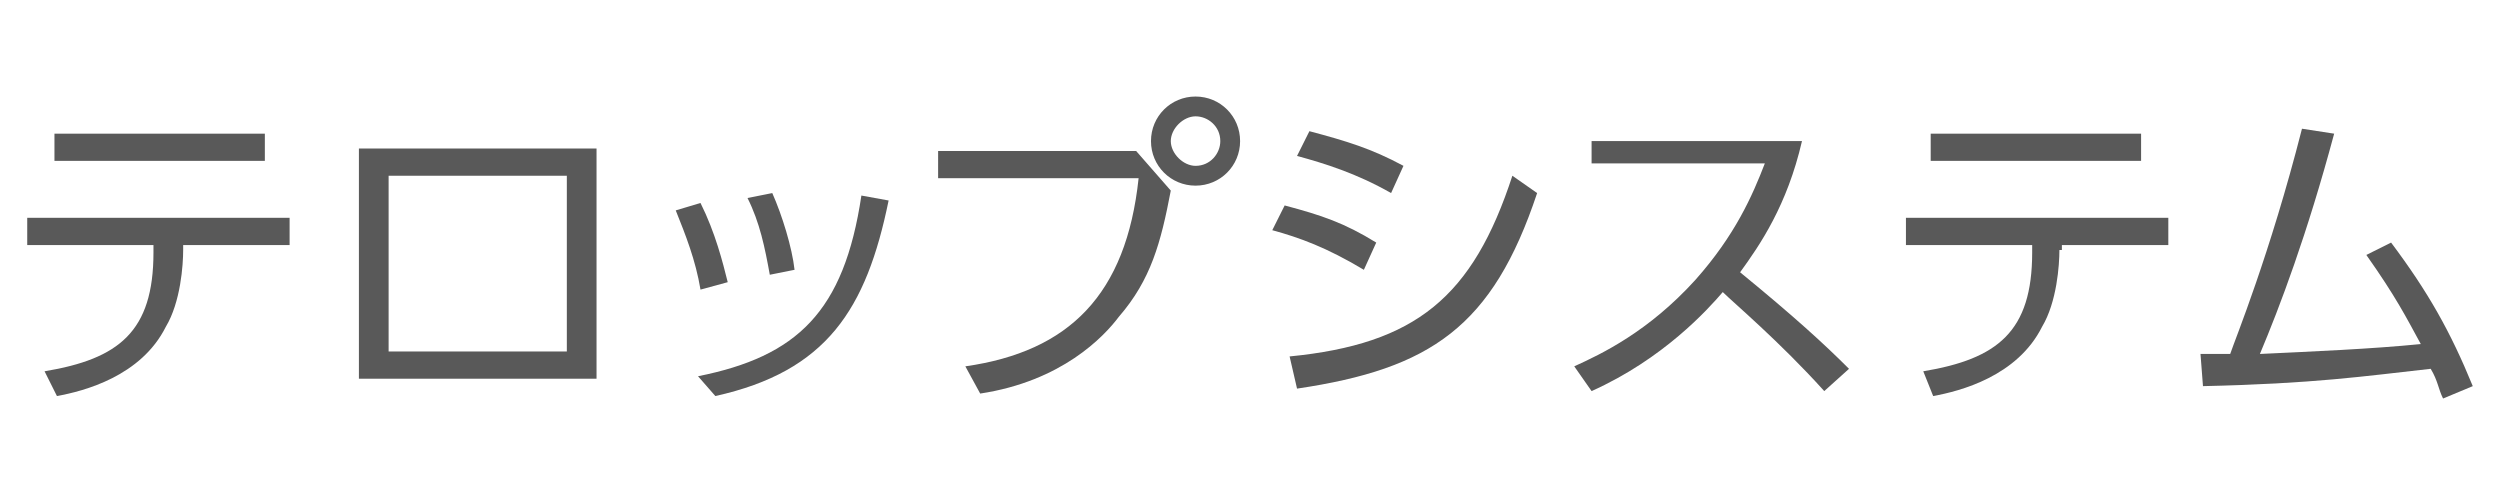 <?xml version="1.0" encoding="utf-8"?>
<!-- Generator: Adobe Illustrator 18.1.0, SVG Export Plug-In . SVG Version: 6.00 Build 0)  -->
<!DOCTYPE svg PUBLIC "-//W3C//DTD SVG 1.1//EN" "http://www.w3.org/Graphics/SVG/1.1/DTD/svg11.dtd">
<svg version="1.1" id="レイヤー_1" xmlns="http://www.w3.org/2000/svg" xmlns:xlink="http://www.w3.org/1999/xlink" x="0px"
	 y="0px" viewBox="0 0 101 20" enable-background="new 0 0 101 20" xml:space="preserve">
<g>
	<rect fill="#FFFFFF" width="101" height="20"/>
	<g>
		<path fill="#595959" d="M7.4,10.1c0,0.6-0.1,2.1-0.7,3.1c-1,2-3.3,2.6-4.4,2.8L1.8,15c3-0.5,4.4-1.6,4.4-4.8V9.9H1.1V8.8h10.6v1.1
			H7.4V10.1z M10.7,5.4v1.1H2.2V5.4H10.7z"/>
		<path fill="#595959" d="M24.1,6v9.3h-9.6V6H24.1z M22.9,7.1h-7.2v7.1h7.2V7.1z"/>
		<path fill="#595959" d="M28.3,11.7c-0.2-1.2-0.6-2.2-1-3.2l1-0.3c0.6,1.2,0.9,2.4,1.1,3.2L28.3,11.7z M28.2,15.2
			c4-0.8,5.9-2.6,6.6-7.3l1.1,0.2c-0.9,4.4-2.5,6.9-7,7.9L28.2,15.2z M31.1,11.1C30.9,10,30.7,9,30.2,8l1-0.2
			c0.4,0.9,0.8,2.2,0.9,3.1L31.1,11.1z"/>
		<path fill="#595959" d="M45.9,6.1l1.4,1.6c-0.4,2.1-0.8,3.6-2.1,5.1c-0.6,0.8-2.3,2.6-5.6,3.1l-0.6-1.1c4.2-0.6,6.5-2.9,7-7.6
			h-8.1V6.1H45.9z M50.1,5.7c0,1-0.8,1.8-1.8,1.8c-1,0-1.8-0.8-1.8-1.8c0-1,0.8-1.8,1.8-1.8C49.3,3.9,50.1,4.7,50.1,5.7z M47.3,5.7
			c0,0.5,0.5,1,1,1c0.6,0,1-0.5,1-1c0-0.6-0.5-1-1-1S47.3,5.2,47.3,5.7z"/>
		<path fill="#595959" d="M55.1,10.9c-1.5-0.9-2.6-1.3-3.7-1.6l0.5-1c1.5,0.4,2.4,0.7,3.7,1.5L55.1,10.9z M52.1,14.4
			c5.1-0.5,7.4-2.4,9-7.3l1,0.7c-1.8,5.4-4.3,7.1-9.7,7.9L52.1,14.4z M56.2,7.8c-1.4-0.8-2.7-1.2-3.8-1.5l0.5-1
			c1.5,0.4,2.5,0.7,3.8,1.4L56.2,7.8z"/>
		<path fill="#595959" d="M72.8,5.7c-0.6,2.6-1.7,4.2-2.5,5.3c2.2,1.8,3.4,2.9,4.4,3.9l-1,0.9c-1.8-2-3.7-3.6-4.1-4
			c-0.6,0.7-2.4,2.7-5.3,4l-0.7-1c1.1-0.5,3-1.4,4.9-3.5c1.6-1.8,2.3-3.4,2.8-4.7h-7V5.7H72.8z"/>
		<path fill="#595959" d="M83.2,10.1c0,0.6-0.1,2.1-0.7,3.1c-1,2-3.3,2.6-4.4,2.8L77.7,15c3-0.5,4.4-1.6,4.4-4.8V9.9H77V8.8h10.6
			v1.1h-4.3V10.1z M86.5,5.4v1.1H78V5.4H86.5z"/>
		<path fill="#595959" d="M88.9,14.3c0.1,0,1.1,0,1.2,0c0.2-0.6,1.6-4,2.9-9.1l1.3,0.2c-1.1,4.1-2.2,7-3,8.9
			c2.1-0.1,4.5-0.2,6.5-0.4c-0.6-1.1-1-1.9-2.2-3.6l1-0.5c1.5,2,2.4,3.6,3.3,5.8l-1.2,0.5c-0.2-0.4-0.2-0.7-0.5-1.2
			c-2.7,0.3-4.7,0.6-9.2,0.7L88.9,14.3z"/>
	</g>
</g>
<g>
</g>
<g>
</g>
<g>
</g>
<g>
</g>
<g>
</g>
<g>
</g>
<g>
</g>
<g>
</g>
<g>
</g>
<g>
</g>
<g>
</g>
<g>
</g>
<g>
</g>
<g>
</g>
<g>
</g>
</svg>
